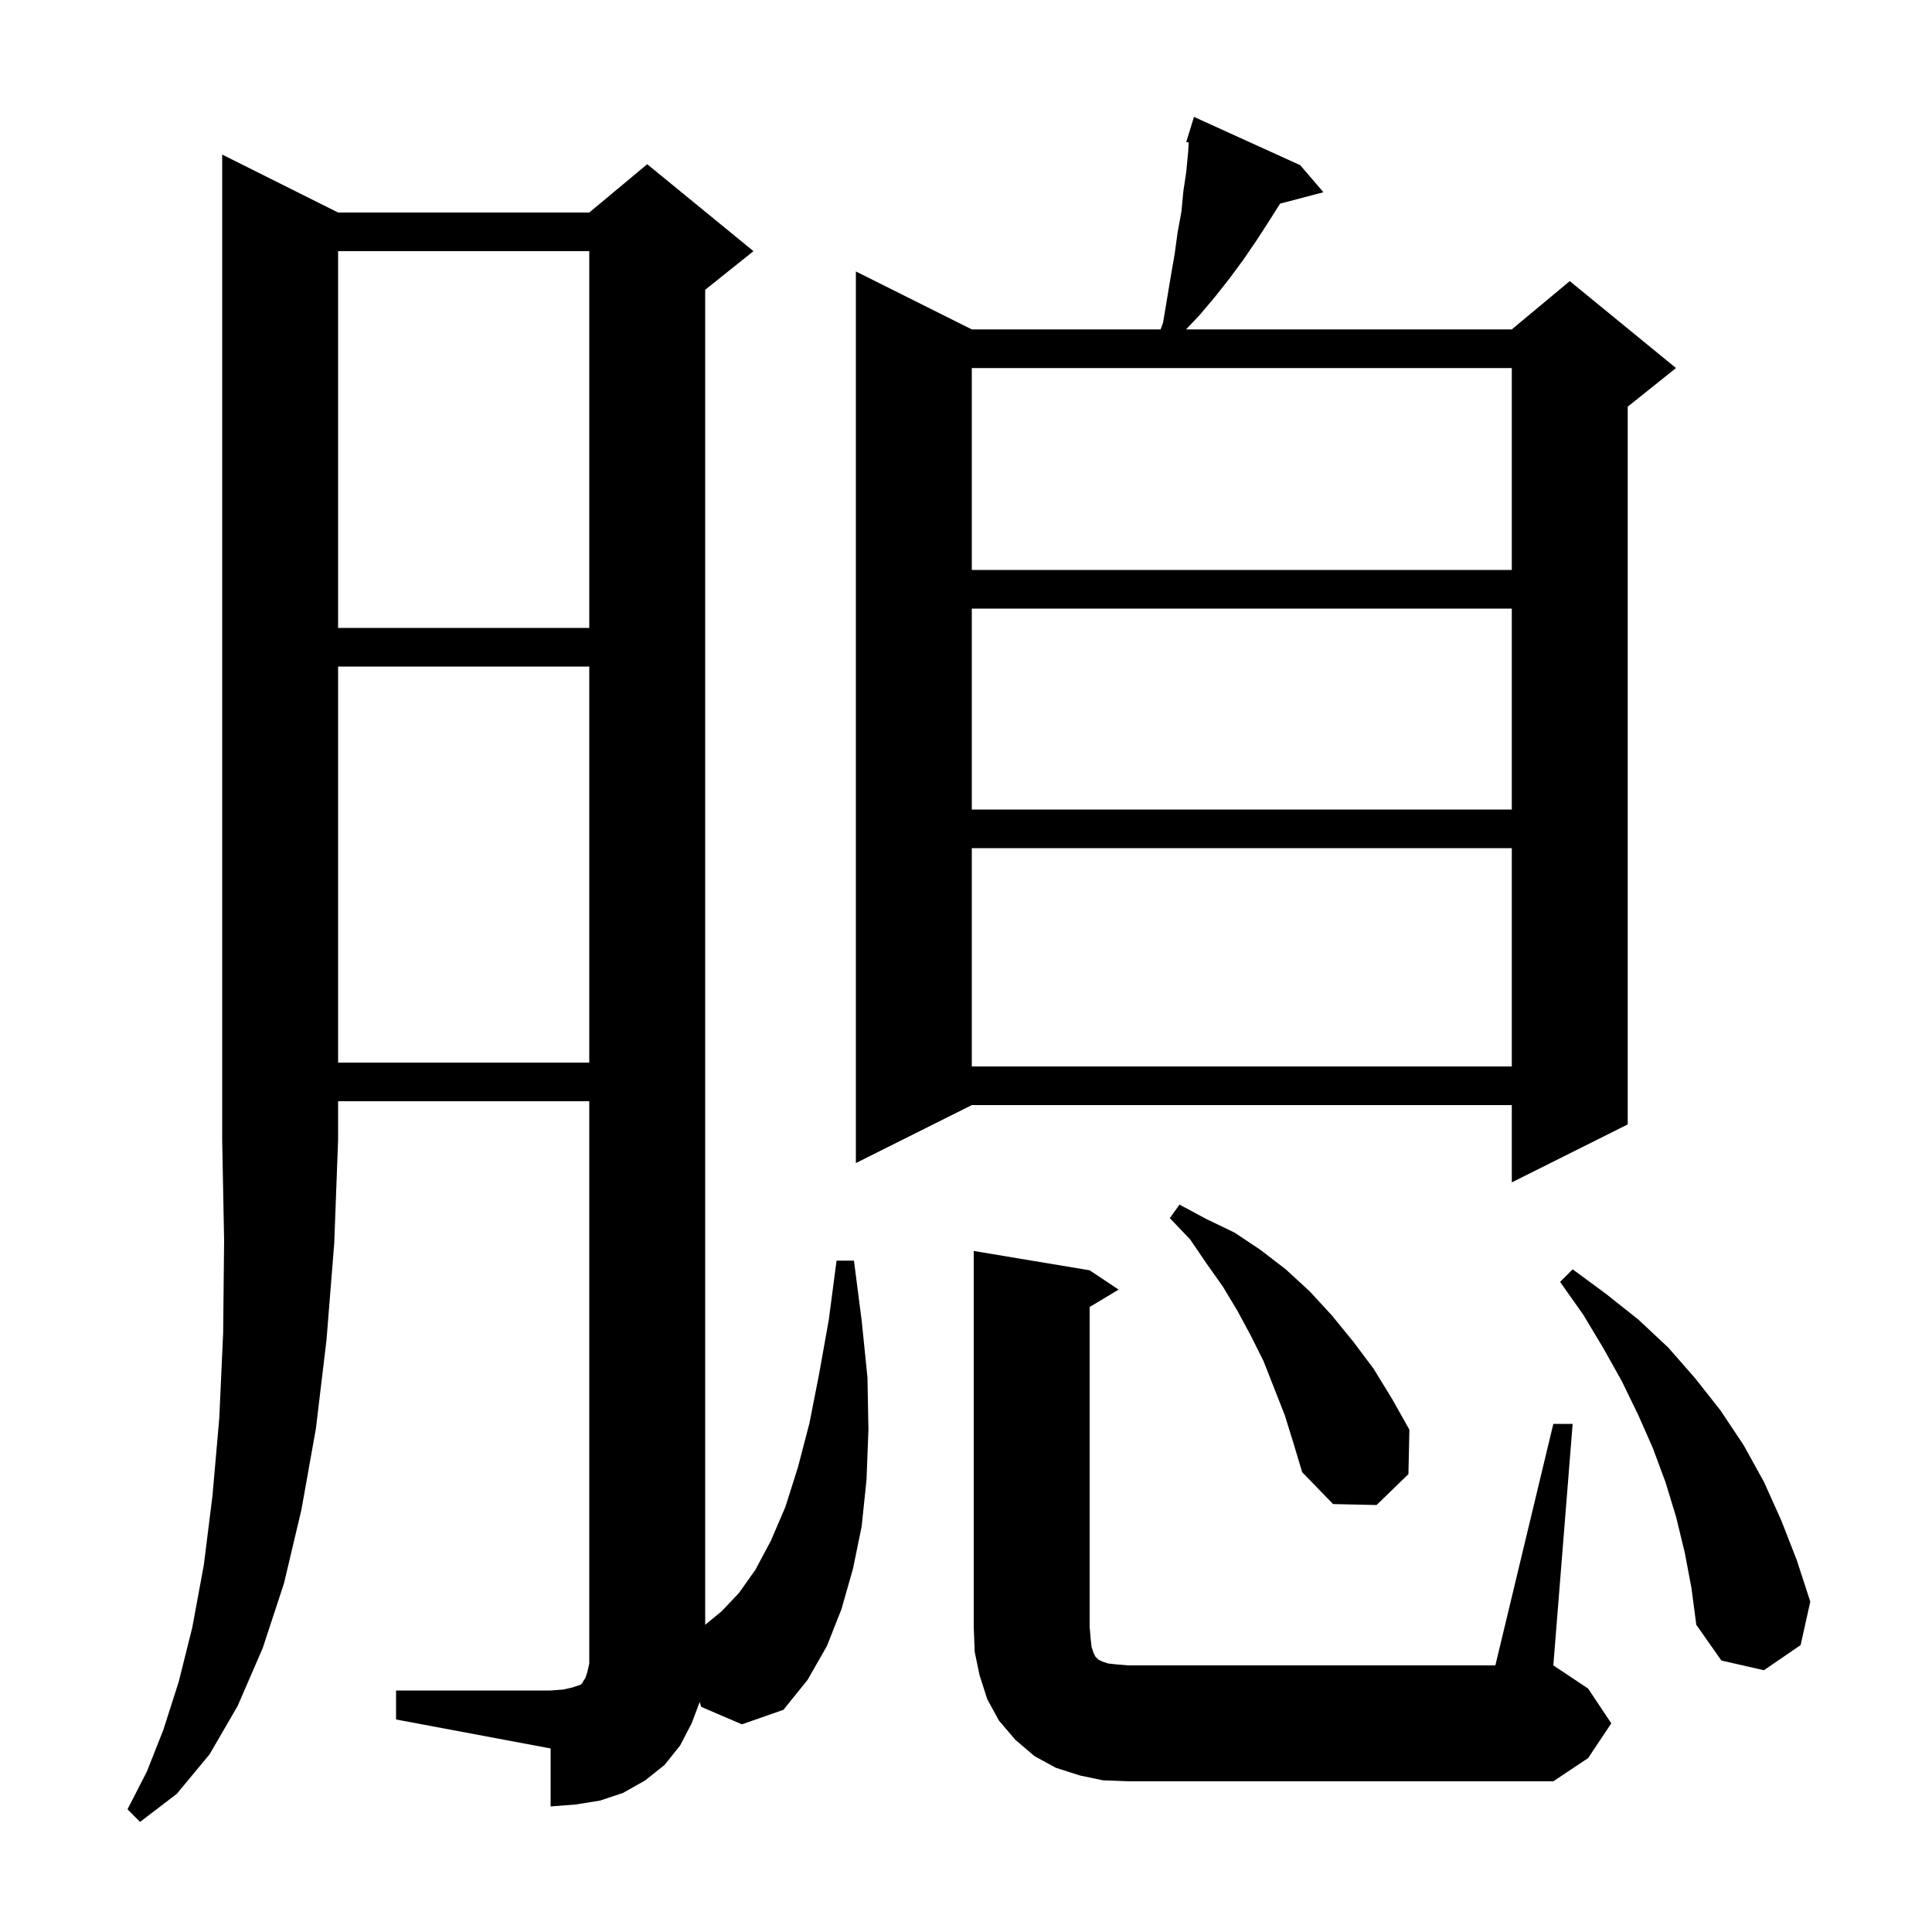 <svg xmlns="http://www.w3.org/2000/svg" xmlns:xlink="http://www.w3.org/1999/xlink" version="1.1" baseProfile="full" viewBox="0 0 200 200" width="200" height="200"><g fill="currentColor"><path d="M 35.0 22.0 L 61.0 22.0 L 67.0 17.0 L 78.0 26.0 L 73.0 30.0 L 73.0 168.2 L 74.7 166.8 L 76.5 164.9 L 78.2 162.5 L 79.8 159.5 L 81.3 156.0 L 82.6 151.9 L 83.8 147.3 L 84.8 142.2 L 85.8 136.6 L 86.6 130.5 L 88.4 130.5 L 89.2 136.7 L 89.8 142.6 L 89.9 148.0 L 89.7 153.2 L 89.2 158.0 L 88.3 162.4 L 87.1 166.6 L 85.6 170.4 L 83.6 173.9 L 81.1 177.0 L 76.8 178.5 L 72.6 176.7 L 72.427 176.194 L 71.6 178.4 L 70.4 180.7 L 68.8 182.7 L 66.8 184.3 L 64.5 185.6 L 62.1 186.4 L 59.6 186.8 L 57.0 187.0 L 57.0 181.0 L 41.0 178.0 L 41.0 175.0 L 57.0 175.0 L 58.3 174.9 L 59.2 174.7 L 60.1 174.4 L 60.3 174.2 L 60.4 174.0 L 60.6 173.7 L 60.8 173.1 L 61.0 172.2 L 61.0 114.0 L 35.0 114.0 L 35.0 118.0 L 34.6 128.7 L 33.8 138.7 L 32.7 147.9 L 31.2 156.3 L 29.4 163.9 L 27.2 170.6 L 24.6 176.6 L 21.7 181.6 L 18.3 185.7 L 14.5 188.6 L 13.2 187.3 L 15.2 183.4 L 16.9 179.1 L 18.5 174.1 L 19.9 168.5 L 21.1 162.0 L 22.0 154.8 L 22.7 146.8 L 23.1 138.0 L 23.2 128.4 L 23.0 118.0 L 23.0 16.0 Z M 114.2 184.3 L 111.8 183.8 L 109.3 183.0 L 107.1 181.8 L 105.1 180.1 L 103.4 178.1 L 102.2 175.9 L 101.4 173.4 L 100.9 171.0 L 100.8 168.4 L 100.8 129.5 L 112.8 131.5 L 115.8 133.5 L 112.8 135.3 L 112.8 168.4 L 112.9 169.6 L 113.0 170.5 L 113.2 171.1 L 113.4 171.5 L 113.7 171.8 L 114.1 172.0 L 114.7 172.2 L 115.6 172.3 L 116.8 172.4 L 154.8 172.4 L 160.8 147.4 L 162.8 147.4 L 160.8 172.4 L 164.4 174.8 L 166.8 178.4 L 164.4 182.0 L 160.8 184.4 L 116.8 184.4 Z M 174.4 160.7 L 173.5 157.0 L 172.4 153.4 L 171.1 149.9 L 169.6 146.5 L 167.9 143.0 L 166.0 139.6 L 163.9 136.1 L 161.5 132.7 L 162.8 131.4 L 166.2 133.9 L 169.6 136.6 L 172.7 139.5 L 175.5 142.7 L 178.1 146.0 L 180.5 149.6 L 182.6 153.4 L 184.4 157.4 L 186.0 161.5 L 187.4 165.8 L 186.4 170.3 L 182.6 172.9 L 178.2 171.9 L 175.6 168.2 L 175.1 164.4 Z M 133.0 146.5 L 130.8 140.9 L 129.5 138.3 L 128.1 135.7 L 126.6 133.2 L 124.9 130.8 L 123.2 128.3 L 121.1 126.1 L 122.1 124.7 L 124.9 126.2 L 127.8 127.6 L 130.5 129.4 L 133.1 131.4 L 135.6 133.7 L 137.9 136.2 L 140.1 138.9 L 142.2 141.7 L 144.1 144.8 L 145.9 148.0 L 145.8 152.6 L 142.5 155.8 L 138.0 155.7 L 134.8 152.4 L 133.9 149.4 Z M 134.6 17.1 L 137.0 19.9 L 132.51 21.082 L 132.5 21.1 L 131.3 23.0 L 130.0 25.0 L 128.7 26.9 L 127.3 28.8 L 125.8 30.7 L 124.2 32.6 L 122.783 34.1 L 156.5 34.1 L 162.5 29.1 L 173.5 38.1 L 168.5 42.1 L 168.5 116.4 L 156.5 122.4 L 156.5 114.4 L 100.6 114.4 L 88.6 120.4 L 88.6 28.1 L 100.6 34.1 L 120.145 34.1 L 120.4 33.4 L 121.2 28.6 L 121.6 26.3 L 121.9 24.1 L 122.3 21.9 L 122.5 19.8 L 122.8 17.8 L 123.0 15.7 L 123.05 14.751 L 122.8 14.7 L 123.6 12.1 Z M 100.6 87.8 L 100.6 110.4 L 156.5 110.4 L 156.5 87.8 Z M 35.0 69.0 L 35.0 110.0 L 61.0 110.0 L 61.0 69.0 Z M 100.6 63.0 L 100.6 83.8 L 156.5 83.8 L 156.5 63.0 Z M 35.0 26.0 L 35.0 65.0 L 61.0 65.0 L 61.0 26.0 Z M 100.6 38.1 L 100.6 59.0 L 156.5 59.0 L 156.5 38.1 Z "/></g></svg>